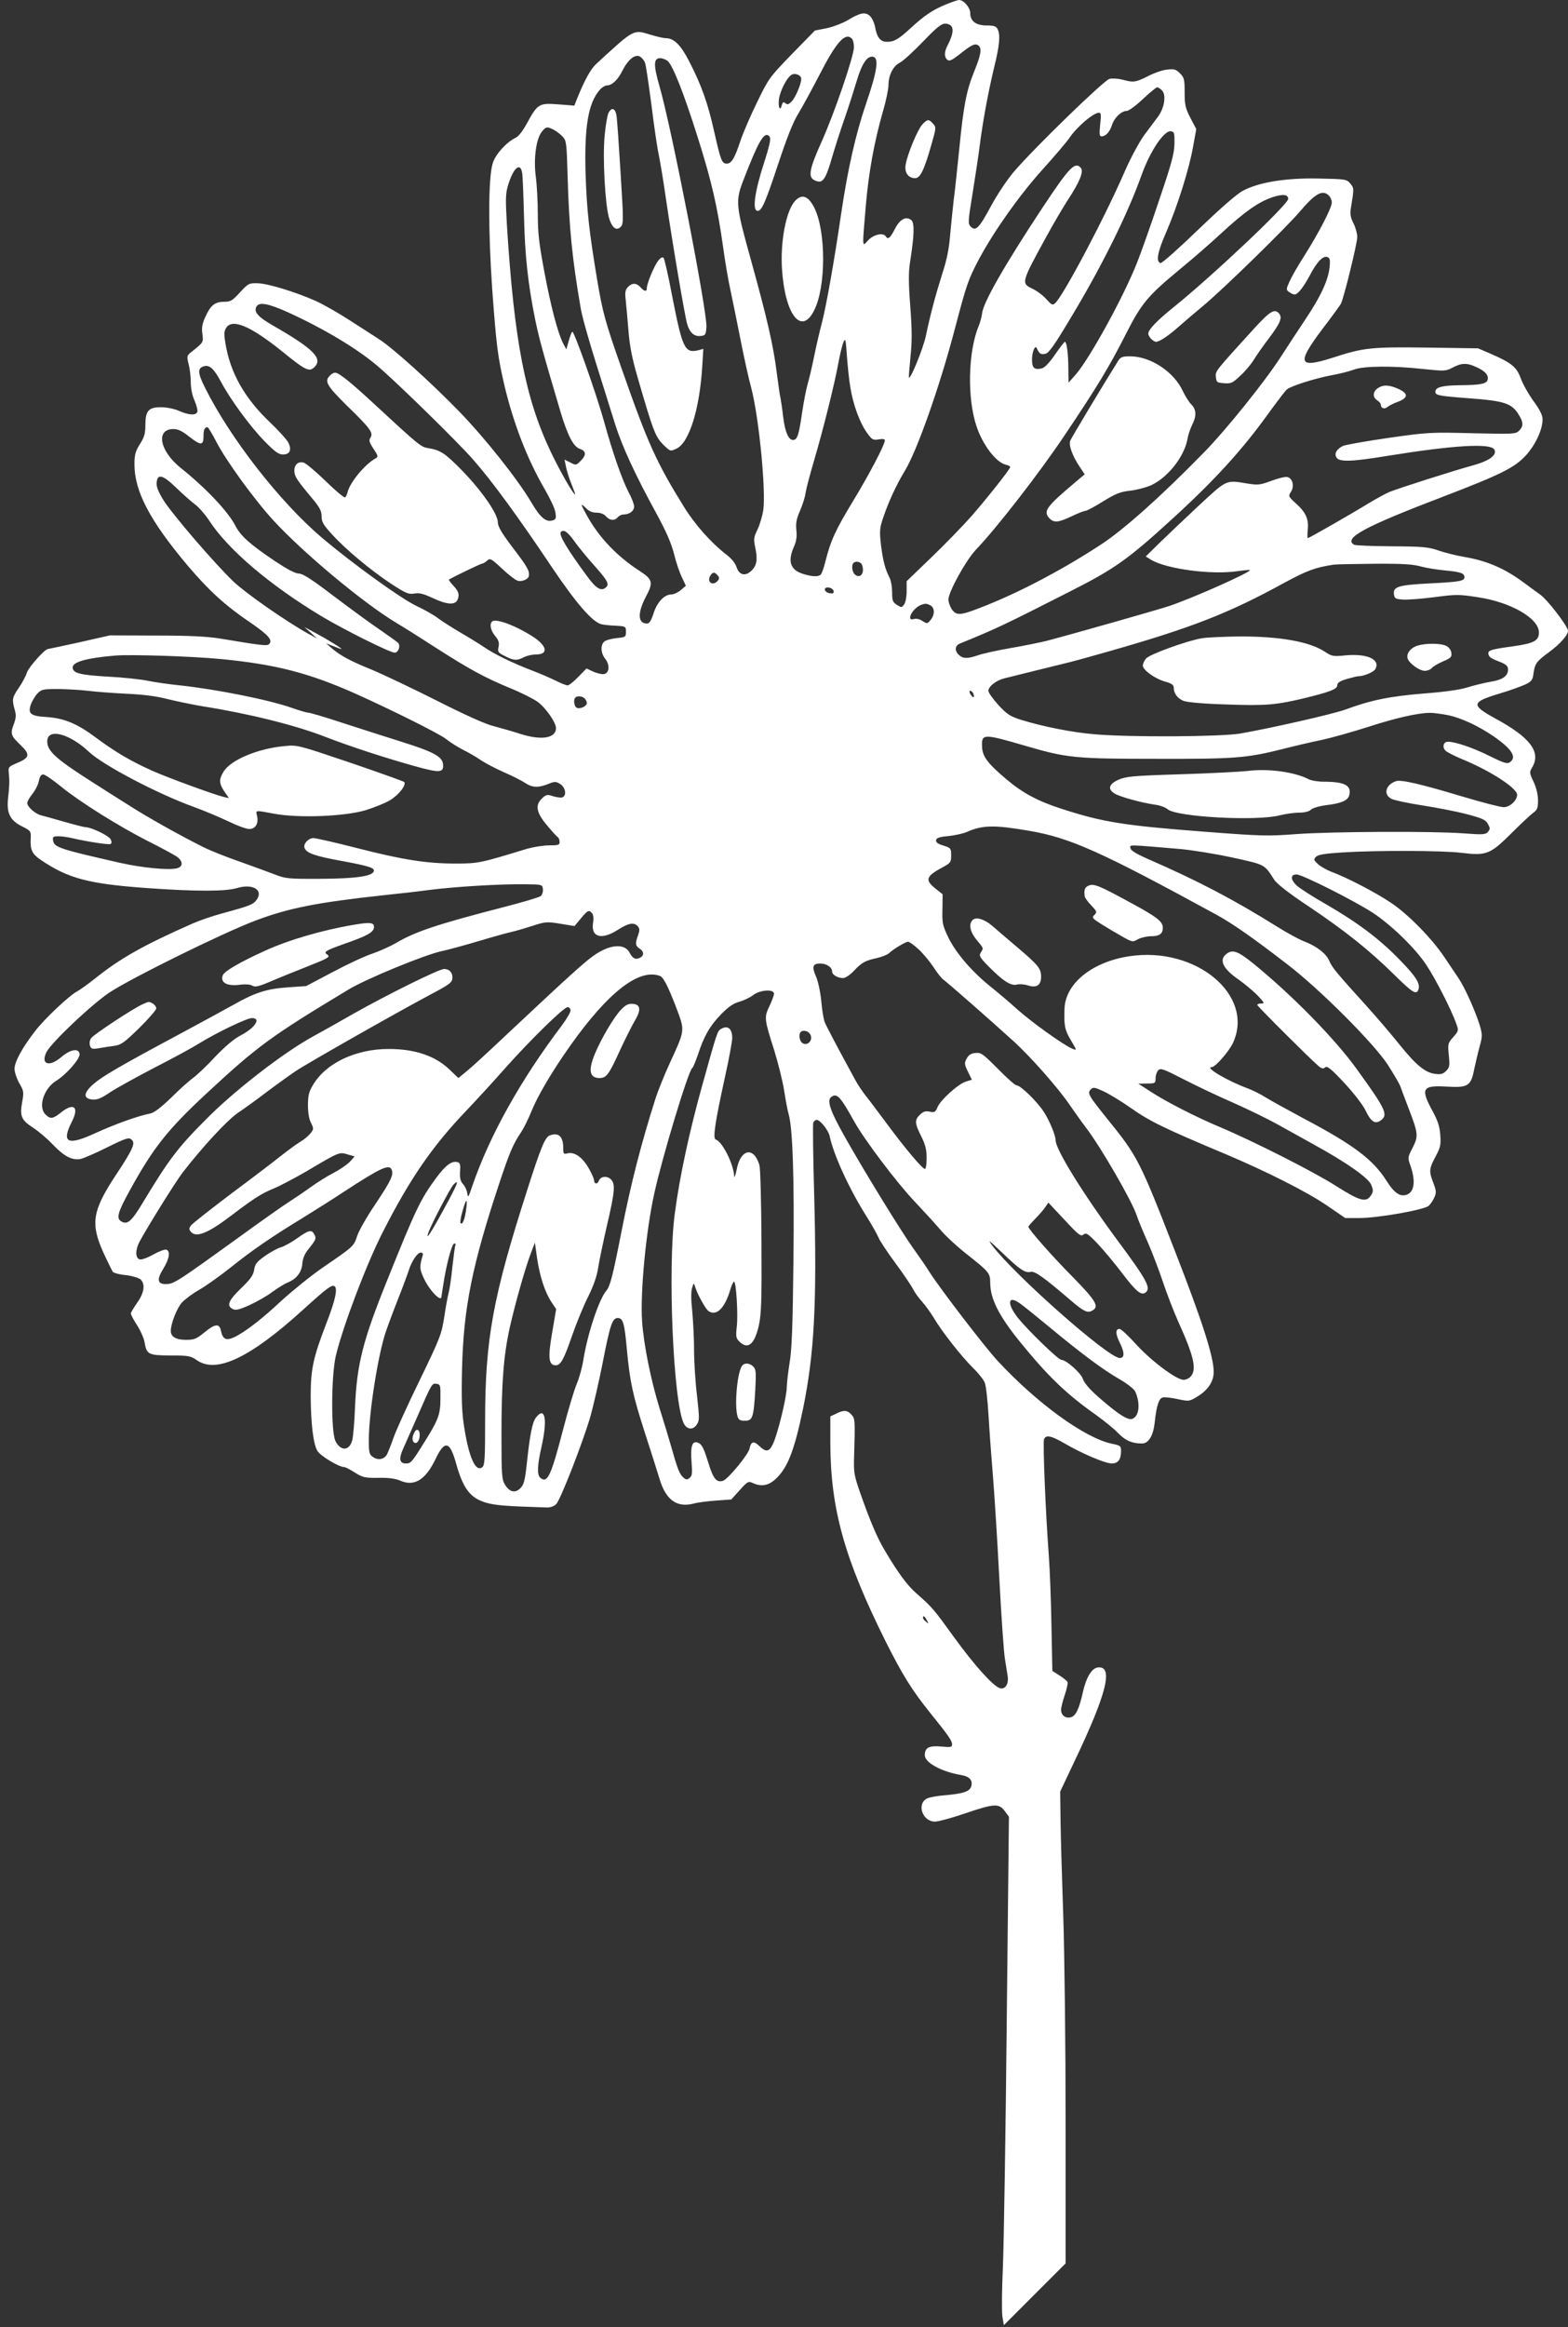 <?xml version="1.0" standalone="no"?>
<!DOCTYPE svg PUBLIC "-//W3C//DTD SVG 20010904//EN"
 "http://www.w3.org/TR/2001/REC-SVG-20010904/DTD/svg10.dtd">
<svg version="1.0" xmlns="http://www.w3.org/2000/svg"
 width="863pt" height="1280pt" viewBox="0 0 863 1280"
 preserveAspectRatio="xMidYMid meet">
<rect x="0" y="0" width="863" height="1280" fill="#333333" stroke="none"/>
<g transform="translate(0,1280) scale(0.1,-0.1)"
fill="#ffffff" stroke="none">
<path d="M5207 12776 c-75 -31 -119 -61 -193 -129 -70 -64 -92 -77 -133 -77
-36 0 -55 25 -65 83 -4 21 -16 47 -27 58 -25 25 -54 20 -123 -22 -27 -16 -79
-36 -115 -44 l-66 -13 -127 -130 c-123 -127 -128 -134 -191 -264 -36 -73 -77
-169 -92 -213 -31 -95 -49 -125 -75 -125 -27 0 -33 16 -69 175 -35 157 -70
256 -138 388 -47 91 -84 127 -129 127 -12 0 -51 9 -87 20 -92 28 -86 31 -296
-162 -30 -28 -63 -87 -105 -191 l-15 -38 -88 7 c-106 8 -114 3 -171 -101 -25
-46 -47 -75 -66 -84 -50 -24 -112 -93 -125 -142 -24 -82 -24 -371 -2 -689 23
-313 30 -367 66 -525 50 -212 127 -411 222 -574 30 -52 58 -110 60 -131 5 -33
2 -38 -18 -43 -35 -10 -67 18 -115 100 -74 126 -256 355 -399 502 -156 160
-363 347 -440 396 -27 17 -99 64 -160 103 -60 39 -144 87 -186 106 -109 49
-265 97 -322 98 -46 1 -51 -1 -96 -50 -43 -47 -52 -52 -89 -52 -50 0 -75 -21
-104 -88 -15 -33 -19 -57 -14 -89 6 -46 6 -46 -58 -97 -28 -22 -29 -24 -18
-69 7 -25 12 -70 12 -100 0 -33 8 -73 21 -101 11 -26 18 -54 15 -62 -8 -20
-46 -18 -101 6 -27 12 -69 20 -100 20 -68 0 -85 -20 -85 -100 0 -45 -6 -65
-30 -103 -25 -40 -30 -58 -30 -111 0 -148 84 -309 292 -556 118 -139 206 -220
351 -318 96 -66 119 -94 98 -115 -11 -11 -39 -8 -266 30 -74 12 -166 17 -355
17 l-255 1 -168 -38 c-92 -20 -170 -37 -173 -37 -17 0 -105 -98 -115 -128 -7
-21 -27 -59 -46 -86 -36 -53 -38 -63 -22 -120 9 -31 7 -47 -6 -82 -19 -50 -15
-62 39 -113 55 -53 50 -70 -29 -102 -35 -15 -40 -20 -37 -45 5 -49 4 -77 -3
-139 -10 -86 8 -126 75 -160 50 -25 51 -27 49 -68 -3 -61 7 -84 54 -116 151
-103 264 -133 587 -156 267 -19 431 -19 494 0 87 26 148 -10 108 -65 -20 -26
-34 -32 -192 -75 -52 -14 -124 -39 -160 -55 -268 -118 -398 -191 -539 -304
-36 -29 -80 -60 -96 -69 -42 -21 -183 -154 -232 -219 -70 -90 -113 -169 -113
-207 0 -19 12 -54 26 -79 25 -43 26 -49 16 -104 -14 -77 -5 -99 60 -141 29
-19 78 -60 108 -92 63 -66 107 -89 154 -80 17 4 80 31 140 61 118 58 128 61
145 40 15 -18 -4 -58 -91 -189 -130 -197 -141 -267 -69 -427 24 -52 48 -100
52 -106 5 -6 37 -15 72 -18 34 -4 70 -15 80 -23 28 -26 21 -74 -18 -129 -19
-27 -35 -54 -35 -59 0 -6 15 -35 34 -64 19 -29 37 -70 41 -91 12 -71 20 -75
142 -76 101 0 112 -2 148 -27 107 -73 291 14 580 276 138 125 160 141 176 132
19 -12 4 -80 -47 -210 -70 -182 -84 -247 -84 -394 1 -154 14 -263 37 -302 16
-27 118 -89 148 -89 6 0 32 -13 58 -30 43 -27 55 -30 130 -29 57 1 94 -4 121
-16 77 -33 138 5 193 119 50 106 79 100 113 -23 39 -140 78 -191 166 -217 50
-14 103 -19 332 -26 21 -1 40 6 53 18 24 24 150 348 190 488 15 55 45 183 65
285 42 215 54 251 84 251 29 0 37 -27 50 -171 17 -182 33 -254 99 -459 33
-102 70 -218 82 -258 34 -112 94 -156 185 -133 25 7 83 14 127 17 l82 6 46 51
c44 49 48 51 73 39 45 -20 82 -15 121 19 68 60 106 156 154 386 63 307 78 582
62 1186 -6 207 -8 384 -5 392 4 8 12 15 19 15 19 0 64 -57 71 -88 22 -105 107
-290 202 -441 30 -47 60 -101 68 -120 8 -19 50 -82 93 -140 43 -58 86 -122 96
-141 9 -19 32 -51 50 -70 17 -19 47 -60 65 -90 45 -76 152 -212 216 -275 30
-29 58 -65 64 -81 7 -16 16 -99 21 -184 5 -85 16 -234 24 -330 8 -96 24 -348
35 -560 11 -212 25 -412 31 -445 5 -33 12 -76 15 -95 7 -44 -14 -75 -43 -66
-38 12 -140 126 -252 280 -112 155 -119 164 -208 242 -51 45 -101 113 -176
240 -40 67 -81 164 -135 319 -32 93 -34 107 -31 200 6 195 5 202 -15 224 -23
25 -42 26 -84 5 l-32 -15 0 -147 c1 -362 78 -637 305 -1092 91 -181 141 -262
239 -385 108 -134 126 -160 126 -180 0 -16 -7 -17 -60 -12 -67 6 -90 -6 -90
-48 0 -41 93 -91 201 -109 45 -8 63 -28 55 -60 -7 -30 -42 -42 -145 -51 -40
-3 -84 -11 -97 -17 -61 -28 -28 -128 42 -128 18 0 92 20 165 45 162 55 187 56
219 13 l23 -31 -12 -1121 c-6 -617 -16 -1224 -21 -1351 -6 -126 -7 -251 -3
-278 l8 -47 170 170 170 170 0 768 c0 422 -6 936 -13 1142 -7 206 -14 445 -15
530 l-2 155 78 165 c179 375 217 528 129 518 -33 -4 -64 -55 -82 -136 -20 -91
-39 -131 -66 -138 -30 -8 -54 11 -54 41 0 12 9 48 20 81 11 32 18 64 16 71 -3
7 -23 23 -45 37 l-39 25 -5 248 c-2 136 -9 313 -15 393 -17 225 -33 615 -26
633 10 26 40 20 112 -22 94 -55 224 -111 261 -111 35 0 51 22 51 69 0 27 -3
30 -52 40 -149 32 -410 222 -626 454 -73 79 -313 392 -375 488 -19 31 -60 90
-91 133 -64 89 -271 426 -373 607 -83 146 -104 206 -78 225 32 23 50 3 130
-141 56 -99 235 -336 330 -435 44 -47 106 -114 136 -149 29 -36 97 -98 149
-139 123 -97 130 -105 130 -158 0 -87 47 -181 163 -324 156 -192 256 -288 422
-405 44 -32 99 -76 121 -100 40 -40 75 -55 130 -55 35 0 61 42 69 113 10 95
23 134 44 140 11 3 48 -1 83 -9 62 -13 64 -13 108 14 59 36 90 83 90 136 0 83
-63 279 -212 661 -194 500 -208 526 -370 726 -107 133 -115 146 -95 166 13 14
21 13 71 -10 30 -14 98 -55 149 -91 107 -75 183 -112 524 -255 227 -96 444
-206 555 -281 l102 -70 76 0 c105 0 357 45 383 67 11 10 25 31 32 48 11 25 10
36 -6 78 -25 64 -24 78 12 145 27 51 30 64 26 119 -3 46 -14 78 -39 125 -72
131 -62 149 74 141 118 -7 134 3 152 97 8 36 21 92 30 125 15 54 15 64 1 113
-23 76 -82 209 -118 262 -17 25 -52 77 -78 116 -69 103 -200 236 -293 298 -84
57 -247 141 -329 171 -26 10 -59 29 -73 42 -24 22 -25 26 -11 40 11 12 49 18
144 24 188 12 550 11 656 -2 137 -17 159 -8 272 104 51 51 105 102 121 114 25
18 29 28 29 70 0 32 -9 69 -24 102 -24 50 -24 53 -8 80 50 85 -11 165 -205
270 -133 73 -130 89 22 135 58 17 123 41 145 51 35 17 41 25 45 60 8 55 16 67
86 118 60 44 104 94 104 117 0 24 -114 173 -154 200 -22 16 -61 44 -86 63
-106 79 -204 122 -328 143 -46 8 -111 24 -145 36 -55 19 -86 22 -257 23 -108
1 -201 4 -208 9 -59 36 58 99 493 265 318 122 392 159 454 227 52 57 91 141
91 197 0 23 -14 52 -50 101 -27 37 -59 94 -70 125 -23 63 -52 86 -170 137
l-65 28 -278 4 c-310 4 -352 0 -520 -55 -191 -61 -202 -34 -62 153 53 69 100
134 105 143 16 31 90 331 90 367 0 19 -9 53 -21 76 -15 29 -19 51 -15 77 19
115 19 116 -2 141 -20 24 -24 25 -174 28 -179 4 -327 -20 -415 -66 -34 -17
-122 -94 -248 -215 -108 -104 -201 -187 -208 -184 -26 8 -17 59 32 171 61 141
126 346 148 472 l17 94 -32 61 c-28 54 -32 72 -32 141 0 71 -2 81 -26 105 -22
22 -32 25 -71 20 -25 -2 -72 -19 -105 -36 -68 -34 -79 -36 -141 -19 -24 6 -56
8 -71 4 -31 -8 -417 -383 -527 -512 -35 -41 -91 -125 -124 -186 -66 -123 -85
-142 -112 -115 -16 16 -16 26 10 184 15 93 32 206 38 253 17 138 48 303 79
433 32 128 37 186 20 218 -8 15 -22 19 -60 19 -59 0 -90 24 -90 68 0 30 -36
72 -61 72 -8 0 -40 -11 -72 -24z m31 -123 c11 -18 3 -53 -22 -101 -20 -38 -20
-66 -2 -81 11 -9 24 -3 63 27 71 57 91 66 109 51 19 -16 13 -51 -25 -144 -42
-104 -58 -187 -81 -421 -12 -115 -25 -243 -31 -284 -5 -41 -13 -125 -19 -186
-6 -79 -18 -141 -44 -220 -37 -117 -66 -226 -91 -345 -14 -65 -83 -235 -92
-226 -2 2 2 53 8 113 9 84 9 147 -1 279 -10 132 -10 187 -1 245 23 144 25 214
7 229 -29 24 -64 5 -91 -49 -25 -49 -38 -60 -50 -40 -14 22 -67 10 -96 -21
-35 -38 -34 -51 -14 186 15 180 46 353 95 524 17 57 30 122 30 143 0 54 26
106 64 124 17 9 74 61 126 115 75 78 101 99 122 99 15 0 31 -7 36 -17z m-550
-65 c7 -7 12 -28 12 -47 0 -50 -110 -371 -181 -527 -63 -141 -72 -186 -39
-204 48 -25 63 -4 104 140 14 47 43 137 65 200 22 63 51 154 65 201 29 98 58
142 90 137 35 -5 25 -77 -38 -260 -57 -168 -100 -357 -137 -607 -37 -254 -80
-496 -104 -591 -14 -52 -34 -140 -45 -194 -11 -55 -27 -122 -35 -149 -8 -27
-22 -100 -31 -161 -17 -119 -26 -146 -49 -146 -26 0 -45 46 -55 130 -5 45 -12
90 -14 99 -3 9 -12 72 -21 141 -18 146 -52 296 -142 620 -85 306 -87 323 -38
448 76 196 108 254 134 237 17 -10 13 -34 -23 -148 -53 -163 -67 -267 -36
-267 22 0 42 44 110 249 52 157 85 240 115 288 23 38 74 132 114 209 93 182
143 238 179 202z m-1138 -133 c5 -12 20 -116 35 -229 14 -114 32 -239 41 -279
8 -39 26 -147 39 -239 35 -240 104 -647 117 -690 14 -49 39 -70 75 -66 26 3
28 7 31 50 5 83 -193 1101 -259 1326 -33 115 -32 152 4 152 12 0 30 -7 40 -14
29 -22 90 -177 167 -421 76 -240 108 -378 140 -605 10 -75 28 -181 40 -235 12
-55 37 -179 56 -275 19 -96 45 -215 59 -265 42 -161 81 -559 66 -671 -5 -32
-19 -80 -32 -107 -21 -43 -22 -52 -12 -100 14 -65 8 -99 -22 -127 -34 -32 -67
-23 -81 20 -7 22 -28 48 -57 70 -82 63 -172 164 -232 261 -152 245 -199 349
-341 754 -93 264 -107 315 -138 500 -44 265 -56 376 -63 575 -8 265 15 396 80
468 11 12 28 22 37 22 28 0 60 30 85 80 31 62 70 94 97 79 10 -6 23 -21 28
-34z m860 -89 c0 -27 -31 -101 -52 -123 -17 -18 -24 -20 -35 -11 -11 9 -15 7
-20 -10 -9 -37 -21 -14 -16 31 6 47 44 121 70 136 21 11 53 -3 53 -23z m1985
-63 c25 -25 14 -96 -21 -144 -16 -21 -50 -67 -77 -103 -26 -36 -74 -124 -107
-200 -115 -264 -341 -689 -384 -725 -13 -11 -20 -7 -46 22 -17 20 -51 46 -76
58 -65 31 -65 32 76 289 34 63 87 153 117 200 66 100 88 156 72 176 -32 38
-64 4 -213 -221 -205 -310 -326 -521 -331 -580 -2 -17 -10 -47 -18 -67 -59
-141 -65 -399 -12 -554 34 -102 107 -197 160 -210 14 -3 25 -9 25 -13 0 -11
-125 -169 -214 -271 -48 -54 -148 -157 -222 -228 l-134 -129 0 -55 c0 -30 -6
-62 -14 -73 -13 -18 -15 -18 -40 -2 -23 15 -26 24 -26 70 0 28 -6 63 -13 77
-25 48 -37 93 -48 180 -9 79 -8 93 11 150 29 87 73 183 120 260 68 112 193
467 275 780 66 250 73 271 136 390 83 153 219 346 349 490 67 74 132 151 145
170 39 60 133 140 163 140 12 0 13 -13 7 -65 -5 -52 -4 -65 7 -65 24 0 45 23
58 62 13 41 52 78 82 78 10 0 50 29 88 65 38 36 74 65 79 65 5 0 17 -8 26 -17z
m-3347 -217 c15 -8 37 -25 49 -38 20 -21 22 -35 27 -216 8 -284 25 -454 72
-727 7 -44 46 -181 85 -305 39 -124 86 -275 105 -335 38 -120 109 -275 228
-492 54 -99 81 -162 96 -221 11 -46 31 -103 43 -128 l22 -46 -28 -24 c-16 -13
-39 -24 -52 -24 -39 0 -79 -43 -98 -104 -13 -40 -23 -56 -36 -56 -51 0 -53 58
-7 146 42 79 39 96 -30 141 -126 81 -225 184 -292 304 -38 68 -40 76 -7 44 16
-17 35 -25 58 -25 21 0 41 -7 52 -20 21 -24 48 -26 65 -5 7 8 21 15 32 15 32
0 58 19 58 44 0 13 -14 49 -31 80 -35 68 -86 212 -134 386 -44 158 -166 501
-175 495 -4 -2 -13 -25 -20 -51 l-13 -46 -18 34 c-29 57 -68 204 -104 398 -28
149 -35 209 -35 311 0 69 -5 162 -11 207 -13 97 1 207 33 247 23 29 29 30 66
11z m3416 -76 c-1 -54 -15 -107 -84 -310 -45 -135 -100 -290 -122 -345 -73
-186 -261 -528 -338 -616 l-39 -44 -1 75 c0 82 -9 150 -19 150 -3 0 -28 -32
-54 -70 -30 -44 -57 -72 -72 -76 -42 -10 -55 1 -55 48 0 42 17 83 26 63 14
-31 23 -37 48 -31 20 5 50 48 149 214 165 275 306 560 381 772 47 130 123 243
160 238 19 -3 21 -9 20 -68z m-3590 -162 c3 -18 7 -125 10 -238 5 -218 22
-371 61 -565 22 -107 42 -180 141 -514 38 -126 70 -188 105 -200 36 -12 37
-34 4 -67 -24 -24 -26 -24 -56 -8 l-32 16 8 -39 c4 -21 17 -64 30 -95 13 -32
22 -58 21 -58 -11 0 -82 125 -134 233 -141 296 -202 611 -242 1248 -8 143 -8
173 6 219 29 97 68 131 78 68z m4440 -124 c9 -8 16 -26 16 -38 0 -29 -70 -164
-150 -291 -35 -54 -72 -119 -83 -144 -19 -43 -19 -45 -1 -58 10 -7 23 -13 29
-13 18 0 49 40 85 107 38 73 72 108 96 99 13 -5 16 -16 12 -54 -7 -72 -48
-161 -131 -285 -41 -62 -104 -157 -139 -212 -88 -136 -299 -398 -417 -519
-236 -242 -444 -428 -571 -511 -203 -133 -427 -252 -622 -331 -149 -60 -170
-63 -197 -29 -11 15 -21 41 -21 57 0 42 95 214 150 273 117 122 354 428 489
630 181 269 247 379 339 560 84 166 121 209 290 349 70 57 177 150 237 206
125 115 201 169 278 195 57 19 87 16 87 -9 0 -30 -413 -420 -626 -592 -96 -77
-144 -127 -144 -149 0 -17 27 -45 43 -45 18 0 67 32 122 81 28 25 88 76 135
115 111 92 456 429 533 519 85 101 127 124 161 89z m-5729 -642 c194 -88 382
-200 495 -297 109 -93 441 -418 524 -513 104 -118 252 -321 430 -587 135 -201
227 -308 277 -319 13 -3 49 -7 79 -8 54 -3 55 -4 55 -33 0 -29 -2 -30 -51 -35
-28 -3 -59 -11 -68 -19 -22 -19 -20 -63 5 -95 27 -34 23 -80 -8 -84 -12 -2
-39 5 -59 14 l-36 17 -45 -46 c-25 -26 -51 -47 -59 -47 -8 0 -38 12 -66 26
-28 14 -90 41 -138 59 -101 39 -198 86 -255 125 -22 15 -80 51 -130 80 -49 29
-106 65 -125 80 -19 15 -73 46 -120 68 -86 41 -351 233 -517 373 -233 198
-505 547 -644 825 -41 82 -43 108 -8 119 31 10 56 -12 94 -83 53 -100 161
-247 241 -329 58 -59 77 -73 102 -73 38 0 49 27 28 67 -8 15 -52 64 -98 108
-142 134 -221 275 -247 435 -9 53 -8 68 4 87 34 52 133 10 304 -127 133 -108
153 -118 182 -89 47 47 -5 100 -228 228 -84 48 -107 75 -92 104 15 27 63 19
174 -31z m3095 -412 c15 -95 52 -196 92 -251 27 -38 33 -41 64 -36 20 4 34 2
34 -5 0 -24 -84 -184 -173 -331 -99 -163 -125 -220 -154 -335 -9 -37 -21 -70
-27 -74 -15 -11 -45 -10 -89 3 -76 21 -94 68 -58 150 14 31 18 56 14 93 -4 40
1 63 20 106 13 30 28 75 31 100 4 25 25 104 46 175 49 166 114 425 134 537 9
48 21 99 28 115 11 25 13 18 19 -72 4 -55 12 -134 19 -175z m3445 111 c47 -21
68 -43 63 -68 -4 -24 -37 -31 -151 -32 -100 -1 -137 -11 -137 -36 0 -19 17
-23 175 -35 207 -15 246 -28 285 -93 25 -40 25 -62 1 -86 -19 -19 -32 -19
-258 -14 -231 6 -245 5 -463 -26 -124 -18 -236 -38 -249 -44 -35 -17 -49 -43
-35 -64 16 -25 84 -23 284 10 360 58 561 70 584 35 18 -30 -25 -62 -114 -87
-110 -30 -417 -128 -465 -148 -22 -10 -74 -38 -115 -63 -91 -56 -325 -190
-332 -190 -3 0 -3 22 0 48 5 59 -11 94 -68 145 -39 36 -40 38 -25 61 20 31 10
74 -19 82 -11 3 -52 -7 -89 -21 -62 -23 -74 -24 -130 -15 -122 20 -112 24
-270 -122 -78 -73 -176 -166 -217 -206 l-74 -73 29 -18 c85 -51 333 -84 475
-63 36 5 67 8 69 6 10 -9 -293 -145 -439 -196 -52 -18 -541 -157 -679 -193
-35 -9 -125 -27 -200 -40 -75 -13 -156 -31 -180 -40 -56 -19 -80 -19 -103 2
-25 22 -23 52 5 63 203 83 233 97 607 287 245 124 318 176 559 396 236 215
390 384 536 588 46 63 90 121 98 127 23 19 149 59 241 77 47 8 104 23 128 32
53 20 211 22 383 3 116 -12 122 -12 160 8 49 26 79 27 130 3z m-6936 -408 c52
-103 211 -322 317 -437 163 -177 489 -449 670 -559 49 -29 152 -94 229 -144
173 -111 258 -158 402 -218 62 -25 129 -59 151 -75 45 -32 102 -114 102 -145
0 -56 -80 -69 -196 -32 -43 14 -110 33 -148 43 -45 11 -158 62 -312 140 -133
67 -293 143 -355 169 -121 49 -175 78 -224 120 l-30 26 39 -15 c21 -9 41 -16
45 -16 8 0 -70 49 -144 89 l-60 32 35 -31 35 -32 -50 27 c-122 68 -343 222
-410 286 -102 97 -343 377 -388 452 -26 43 -37 71 -35 92 5 51 33 44 107 -27
36 -35 83 -77 104 -92 21 -15 58 -58 82 -95 104 -157 332 -351 615 -521 120
-72 376 -200 402 -200 21 0 34 38 19 54 -6 6 -54 40 -106 76 -53 36 -166 119
-252 184 -117 89 -165 120 -188 121 -20 0 -66 25 -134 70 -135 91 -187 137
-216 194 -39 76 -161 206 -299 316 -118 94 -141 215 -41 215 24 0 48 -11 84
-40 65 -51 81 -52 81 -2 0 38 6 52 22 52 4 0 25 -35 47 -77z m1972 -550 c23
-32 72 -92 109 -133 73 -82 84 -102 67 -119 -26 -26 -54 -11 -104 57 -112 152
-160 232 -146 246 16 15 36 2 74 -51z m1583 -129 c17 -45 -8 -80 -39 -54 -15
13 -20 51 -8 63 12 13 41 7 47 -9z m3076 -10 c30 -8 91 -18 135 -22 84 -8 105
-15 105 -37 0 -21 -27 -26 -191 -34 -172 -9 -202 -18 -197 -59 3 -24 8 -27 48
-30 25 -2 103 4 173 13 121 16 136 16 240 0 182 -27 337 -116 337 -194 0 -45
-27 -60 -142 -76 -123 -17 -140 -22 -136 -43 3 -17 16 -25 71 -46 28 -12 37
-21 37 -39 0 -35 -30 -57 -96 -67 -33 -6 -88 -19 -124 -30 -42 -14 -128 -26
-246 -35 -184 -15 -289 -36 -429 -88 -69 -25 -403 -101 -579 -132 -106 -18
-608 -21 -801 -4 -124 10 -288 43 -407 80 -59 19 -76 30 -123 81 -30 33 -55
68 -55 78 0 24 43 58 89 69 79 20 300 74 356 88 33 8 123 33 200 55 472 134
675 213 985 383 124 67 170 84 270 99 14 2 115 4 225 5 156 1 213 -3 255 -15z
m-3870 -49 c10 -12 10 -18 0 -30 -16 -19 -39 -19 -46 0 -6 15 11 45 26 45 4 0
13 -7 20 -15z m638 -86 c2 -13 -3 -15 -23 -12 -32 7 -34 36 -3 31 13 -2 24
-10 26 -19z m533 -79 c24 -13 25 -51 1 -80 -18 -22 -19 -22 -45 -6 -16 11 -34
15 -47 11 -46 -15 -8 60 40 78 23 8 30 8 51 -3z m-3907 -295 c301 -29 485 -76
741 -190 188 -84 466 -222 500 -250 22 -18 65 -45 95 -60 30 -15 75 -41 99
-58 24 -16 80 -45 125 -65 44 -19 98 -46 118 -60 40 -26 74 -26 134 -1 28 11
35 10 58 -4 29 -19 36 -64 11 -73 -8 -3 -30 0 -50 6 -33 11 -39 10 -61 -11
-40 -37 -33 -78 26 -148 27 -33 54 -62 60 -66 5 -3 10 -15 10 -26 0 -17 -7
-19 -57 -19 -32 0 -87 -9 -123 -19 -258 -79 -268 -81 -393 -81 -159 0 -289 20
-546 86 -117 30 -223 54 -236 54 -28 0 -57 -32 -49 -54 11 -29 57 -45 206 -72
150 -28 182 -38 175 -57 -8 -27 -101 -40 -292 -41 -177 -1 -194 1 -250 23 -33
13 -122 45 -197 72 -75 26 -165 62 -200 80 -132 66 -307 164 -408 229 -58 36
-139 88 -180 114 -220 139 -270 183 -270 238 0 75 122 44 230 -58 78 -73 372
-228 575 -302 61 -22 148 -59 194 -81 47 -23 97 -41 113 -41 34 0 52 30 43 71
-8 34 -14 33 94 13 133 -25 387 -15 502 19 48 15 109 39 135 55 49 29 94 87
78 101 -5 4 -139 52 -297 106 -288 97 -289 98 -361 91 -146 -13 -296 -76 -335
-140 -27 -43 -26 -65 4 -110 l25 -36 -28 6 c-56 14 -300 103 -391 143 -121 54
-206 104 -315 185 -102 76 -172 105 -270 112 -87 5 -103 18 -87 67 7 19 23 47
36 61 23 24 30 26 117 26 51 -1 125 -5 163 -10 39 -5 133 -12 210 -16 94 -4
169 -14 230 -30 50 -12 135 -30 190 -39 258 -41 511 -104 675 -168 140 -54
333 -117 499 -163 134 -37 155 -35 149 15 -5 40 -56 67 -232 122 -89 28 -236
75 -328 105 -91 30 -173 54 -182 54 -9 0 -49 12 -89 26 -127 45 -420 103 -617
124 -58 6 -136 17 -175 25 -38 8 -138 19 -220 23 -155 9 -195 19 -195 51 0 30
78 52 235 65 87 7 423 -4 579 -19z m4143 -190 c9 -24 -1 -27 -15 -5 -8 13 -8
20 -2 20 6 0 13 -7 17 -15z m-2139 -27 c7 -7 12 -18 12 -25 0 -17 -35 -34 -54
-27 -16 6 -22 45 -9 57 10 11 38 8 51 -5z m4753 -92 c73 -16 164 -58 249 -116
103 -71 131 -117 88 -144 -14 -9 -36 -1 -111 36 -87 44 -187 78 -228 78 -25 0
-33 -31 -12 -50 10 -9 50 -29 88 -45 155 -63 305 -160 305 -197 0 -31 -40 -68
-74 -68 -18 0 -122 27 -232 60 -223 67 -334 93 -361 83 -57 -20 -71 -73 -25
-97 16 -8 91 -24 169 -36 77 -12 187 -33 244 -48 87 -23 106 -31 118 -54 13
-23 13 -28 1 -43 -13 -16 -27 -17 -135 -9 -175 13 -723 10 -920 -4 -159 -12
-192 -11 -505 13 -446 34 -563 53 -790 127 -127 41 -210 85 -299 160 -106 89
-135 128 -136 183 -3 70 8 70 244 1 223 -65 269 -70 716 -70 434 -1 495 4 695
54 63 16 160 39 215 50 55 12 169 44 253 71 151 49 273 77 342 78 19 0 65 -6
101 -13z m-7636 -392 c103 -84 315 -217 480 -301 72 -36 142 -74 158 -85 35
-25 36 -55 1 -64 -45 -12 -195 3 -314 30 -334 76 -363 85 -368 124 -3 19 1 22
30 22 18 0 53 -5 78 -11 82 -19 195 -36 207 -32 8 3 9 11 2 26 -9 20 -107 67
-139 67 -7 0 -58 13 -114 29 -55 16 -114 32 -129 36 -32 7 -77 47 -77 68 0 8
13 31 29 51 16 20 32 52 35 71 5 24 12 35 24 35 9 0 53 -30 97 -66z m5330
-244 c227 -39 397 -116 1029 -461 90 -49 204 -129 392 -274 181 -139 473 -432
551 -550 32 -50 64 -104 70 -120 6 -17 27 -73 47 -125 52 -136 53 -149 21
-213 -28 -54 -28 -55 -11 -102 28 -83 20 -140 -20 -156 -38 -14 -70 8 -113 76
-73 116 -182 198 -449 339 -89 48 -186 101 -215 119 -28 18 -74 41 -102 51
-108 40 -238 116 -196 116 20 0 94 85 117 133 121 262 -203 533 -571 477 -203
-31 -349 -148 -356 -285 -4 -94 1 -121 35 -177 33 -56 34 -57 9 -47 -43 16
-225 146 -303 216 -42 38 -106 92 -142 121 -104 82 -193 185 -236 270 -34 71
-37 82 -35 159 l1 84 -39 31 c-60 48 -53 68 40 118 43 23 46 28 46 65 0 38 -2
41 -43 54 -31 9 -42 18 -40 30 2 12 19 18 68 22 36 4 82 14 102 23 87 38 150
39 343 6z m830 -100 c66 -6 196 -27 288 -47 182 -40 175 -36 230 -122 14 -22
80 -74 187 -145 203 -136 333 -240 469 -373 103 -102 126 -117 137 -88 13 32
-10 71 -99 162 -113 117 -231 206 -407 308 -74 42 -147 89 -162 103 -36 33
-37 62 -2 62 31 0 313 -142 420 -211 100 -66 232 -193 293 -285 49 -72 141
-252 166 -325 14 -38 13 -40 -17 -74 -30 -34 -30 -38 -24 -100 6 -58 4 -67
-15 -86 -17 -17 -29 -20 -60 -16 -56 7 -106 49 -197 162 -44 55 -126 151 -183
214 -160 176 -189 211 -203 246 -17 40 -69 80 -136 106 -28 10 -97 48 -153 83
-237 148 -434 251 -702 368 -69 30 -101 49 -103 62 -4 21 -22 21 273 -4z
m-3507 -221 c2 -14 -4 -31 -12 -38 -8 -7 -100 -34 -205 -61 -364 -94 -487
-135 -591 -197 -31 -18 -89 -44 -129 -58 -41 -13 -139 -59 -220 -102 l-146
-77 -100 -7 c-118 -8 -182 -29 -302 -97 -49 -27 -182 -100 -298 -162 -329
-176 -424 -232 -472 -274 -54 -48 -56 -79 -5 -84 26 -3 49 6 100 41 37 24 146
84 242 134 96 49 207 109 245 133 99 61 264 140 292 140 52 0 17 -54 -62 -95
-38 -20 -85 -60 -141 -118 -45 -49 -100 -101 -121 -116 -21 -15 -76 -64 -121
-109 -56 -54 -94 -83 -115 -87 -68 -13 -197 -60 -300 -107 -156 -72 -191 -55
-131 63 41 81 10 106 -61 49 -44 -35 -58 -37 -85 -10 -41 41 -10 141 58 184
59 37 134 123 130 149 -5 33 -50 25 -100 -17 -67 -58 -116 -41 -82 27 27 53
248 262 347 328 122 80 614 323 800 394 184 70 343 101 702 140 77 8 194 21
260 30 142 18 392 33 525 31 94 -1 95 -1 98 -27z m271 -133 c7 -8 9 -29 5 -53
-12 -79 47 -95 136 -38 59 38 90 44 111 19 10 -12 10 -22 1 -48 -17 -45 -15
-59 8 -74 25 -15 26 -38 3 -50 -25 -13 -41 -5 -58 28 -28 53 -111 46 -201 -19
-51 -36 -155 -131 -481 -437 -94 -89 -191 -178 -215 -197 l-45 -37 -48 46
c-79 76 -191 114 -335 114 -183 0 -347 -78 -418 -199 -22 -37 -27 -58 -27
-111 0 -41 6 -77 17 -97 15 -31 15 -34 -3 -57 -11 -14 -36 -35 -57 -47 -20
-12 -66 -46 -102 -74 -36 -29 -159 -123 -275 -209 -115 -87 -216 -166 -224
-177 -11 -15 -11 -22 -1 -34 29 -35 93 -10 222 88 126 96 168 122 233 149 33
13 114 56 180 94 184 109 182 108 228 94 l39 -11 -28 -31 c-16 -16 -56 -43
-89 -60 -33 -17 -89 -52 -125 -78 -36 -26 -91 -63 -122 -83 -32 -20 -162 -112
-290 -205 -305 -220 -340 -244 -378 -245 -53 -3 -60 22 -22 83 34 55 41 97 18
106 -8 3 -41 -9 -73 -27 -36 -20 -66 -30 -76 -26 -23 9 -22 54 1 97 44 82 198
329 237 380 112 144 244 287 305 329 36 24 108 76 160 116 52 39 123 90 157
113 62 42 554 321 736 418 117 62 127 70 127 98 0 28 -18 46 -46 46 -28 0
-322 -146 -502 -248 -75 -43 -173 -98 -217 -122 -164 -89 -439 -302 -595 -461
-156 -157 -201 -218 -345 -456 -61 -101 -83 -120 -115 -103 -32 17 -24 48 46
175 126 229 207 332 415 525 285 265 357 318 789 578 98 59 427 194 515 211
33 7 125 32 205 56 80 24 161 46 180 50 19 4 69 19 110 32 71 23 79 24 153 12
l79 -13 35 42 c38 46 45 49 62 28z m1797 -198 c26 -24 62 -68 82 -98 19 -30
44 -62 56 -70 22 -16 250 -215 384 -337 95 -86 252 -264 313 -356 24 -34 61
-87 84 -117 85 -111 255 -406 281 -485 9 -27 37 -95 62 -150 24 -55 61 -152
82 -215 21 -63 59 -162 85 -220 87 -192 103 -264 68 -302 -9 -10 -26 -18 -39
-18 -38 0 -173 100 -258 192 -44 49 -86 88 -94 88 -24 0 -23 -28 2 -78 26 -52
26 -82 -1 -82 -63 0 -578 455 -703 620 -26 35 -16 28 51 -36 102 -98 131 -118
162 -110 23 5 72 -30 218 -155 72 -62 94 -73 119 -59 42 22 25 52 -107 187
-115 116 -243 262 -243 275 0 3 17 23 38 44 21 22 46 50 55 64 l17 25 89 -95
c78 -84 90 -93 104 -81 15 12 24 6 78 -50 33 -35 92 -106 131 -157 81 -107
110 -131 134 -111 30 25 6 69 -165 299 -182 247 -331 488 -331 537 0 27 -33
108 -65 157 -36 56 -128 146 -150 146 -8 0 -54 41 -103 91 -82 82 -92 90 -123
87 -24 -2 -38 -11 -48 -30 -14 -25 -14 -31 6 -72 l22 -45 -35 -11 c-43 -15
-137 -100 -154 -140 -11 -27 -16 -30 -42 -25 -23 5 -35 2 -54 -16 -31 -29 -30
-47 6 -119 23 -46 30 -73 30 -120 0 -33 -4 -60 -9 -60 -14 0 -107 110 -207
245 -49 66 -103 138 -121 160 -17 22 -43 60 -56 85 -100 183 -161 299 -169
320 -5 14 -14 66 -18 115 -5 50 -18 110 -29 134 -24 55 -18 71 24 71 35 0 65
-21 65 -45 0 -17 31 -35 60 -35 13 0 38 17 59 39 43 46 62 57 127 71 27 6 57
18 67 27 26 24 90 62 105 63 7 0 33 -19 58 -42z m-1422 -147 c20 -8 53 -78
103 -214 30 -85 28 -96 -47 -257 -32 -69 -69 -161 -83 -205 -78 -246 -134
-462 -186 -727 -50 -255 -63 -302 -84 -328 -41 -48 -104 -239 -127 -384 -6
-38 -22 -96 -36 -129 -14 -33 -47 -144 -74 -247 -68 -262 -87 -301 -126 -269
-19 16 -17 68 6 169 34 149 21 227 -29 164 -21 -26 -34 -90 -52 -259 -10 -90
-16 -113 -35 -131 -28 -29 -60 -22 -85 20 -17 28 -19 53 -19 271 0 292 12 441
46 594 30 132 84 324 116 408 l22 58 12 -86 c15 -100 43 -187 79 -241 l26 -39
-22 -129 c-24 -139 -20 -180 20 -180 27 0 45 33 91 167 23 65 61 159 86 208
30 61 49 114 56 160 6 39 28 145 49 236 44 188 47 228 20 253 -22 20 -56 15
-65 -9 -7 -20 -26 -19 -26 1 0 9 -14 41 -31 70 -34 59 -77 89 -115 80 -22 -6
-24 -3 -24 29 0 64 -26 88 -75 69 -25 -10 -48 -64 -123 -299 -189 -588 -232
-821 -232 -1271 0 -204 -2 -244 -15 -254 -37 -31 -75 54 -101 225 -12 76 -15
151 -11 315 8 336 56 574 208 1030 54 162 74 209 119 275 14 22 39 72 54 110
34 85 114 221 213 361 211 298 382 430 497 385z m626 -97 c0 -8 -11 -39 -25
-68 -30 -63 -29 -70 27 -246 21 -69 46 -168 54 -220 8 -52 19 -111 25 -130 22
-79 31 -347 26 -804 -4 -363 -9 -492 -21 -561 -8 -49 -15 -111 -16 -137 0 -53
-50 -257 -76 -311 -21 -44 -38 -46 -75 -11 -31 30 -45 26 -54 -15 -7 -33 -118
-167 -145 -176 -37 -12 -55 11 -83 104 -20 65 -33 94 -49 102 -37 20 -49 -11
-42 -101 5 -63 4 -78 -10 -89 -13 -11 -19 -11 -32 -1 -23 20 -33 43 -64 153
-16 56 -47 159 -69 228 -47 150 -88 350 -97 480 -11 156 21 496 67 704 44 201
188 677 209 690 5 3 18 36 31 73 34 104 66 159 127 222 42 43 69 61 102 70 24
7 58 23 75 36 36 29 115 35 115 8z m-1120 -93 c0 -10 -22 -47 -48 -82 -229
-303 -398 -607 -493 -884 -20 -61 -24 -66 -27 -40 -2 17 -12 39 -23 51 -14 15
-19 32 -17 69 3 41 0 50 -16 53 -31 7 -65 -19 -115 -87 -85 -115 -112 -170
-267 -556 -137 -338 -170 -469 -180 -705 -3 -80 -10 -161 -15 -181 -15 -61
-65 -63 -93 -5 -25 53 -23 363 3 471 40 164 169 505 259 680 147 289 270 468
455 662 62 65 160 172 218 238 139 156 322 335 343 335 9 0 16 -8 16 -19z
m1320 -132 c16 -29 -13 -63 -41 -48 -18 9 -26 49 -12 62 13 14 43 6 53 -14z
m2328 -375 c81 -36 190 -89 242 -118 52 -29 142 -79 200 -111 182 -100 300
-183 317 -222 12 -31 12 -38 -2 -59 -26 -40 -60 -31 -191 52 -120 77 -456 247
-639 324 -133 56 -294 138 -380 194 l-70 45 48 1 c45 0 47 1 47 29 0 16 7 36
15 44 13 13 29 7 140 -50 70 -36 192 -94 273 -129z m-4632 -369 c11 -28 -5
-61 -89 -187 -47 -69 -92 -148 -101 -176 -19 -58 -21 -59 -189 -174 -64 -44
-165 -126 -225 -180 -113 -106 -203 -175 -264 -204 -44 -20 -62 -11 -72 36 -8
42 -33 39 -92 -10 -43 -35 -55 -40 -101 -40 -54 0 -83 17 -83 49 0 40 33 124
61 156 17 18 59 50 95 70 35 20 113 75 172 122 119 95 220 165 392 270 63 39
169 105 235 149 201 131 248 153 261 119z m288 -214 c-72 -133 -106 -184 -85
-128 20 53 121 245 137 261 35 35 23 4 -52 -133z m121 -8 c-7 -52 -20 -82 -30
-71 -4 3 1 34 11 67 20 72 29 73 19 4z m-58 -190 c-3 -5 -10 -59 -17 -121 -6
-62 -16 -128 -21 -145 -5 -18 -16 -77 -24 -132 -15 -94 -22 -114 -134 -345
-66 -135 -131 -278 -145 -318 -14 -41 -31 -82 -36 -92 -15 -27 -47 -34 -75
-16 -23 15 -25 23 -25 96 0 148 51 471 94 596 13 38 44 121 69 184 25 63 50
131 56 150 16 52 48 100 67 100 10 0 14 -6 10 -17 -18 -61 -17 -74 7 -125 31
-67 97 -135 97 -99 0 4 7 48 15 97 20 112 44 194 56 194 6 0 8 -3 6 -7z m3103
-320 c14 -9 86 -67 160 -128 182 -151 300 -239 391 -291 43 -25 80 -54 87 -68
30 -67 22 -138 -17 -151 -25 -8 -80 28 -186 121 -48 42 -77 76 -85 99 -11 33
-92 105 -119 105 -15 0 -171 150 -232 223 -67 80 -66 136 1 90z m-3186 -528
c0 -87 -12 -117 -94 -247 -63 -101 -69 -108 -96 -108 -35 0 -40 25 -16 79 11
25 47 107 80 181 79 181 79 182 105 178 21 -3 22 -8 21 -83z m2677 -1217 c11
-21 11 -22 -4 -9 -10 7 -17 17 -17 22 0 15 9 10 21 -13z"/>
<path d="M5076 12115 c-25 -27 -80 -158 -91 -218 -9 -45 13 -77 52 -77 28 0
50 45 90 187 26 90 26 93 8 113 -23 26 -31 25 -59 -5z"/>
<path d="M4376 11695 c-49 -53 -82 -223 -72 -375 16 -250 106 -367 176 -229
67 129 67 438 1 568 -33 64 -68 76 -105 36z"/>
<path d="M3349 12179 c-6 -12 -16 -68 -21 -124 -12 -117 2 -379 24 -454 16
-54 40 -73 64 -49 16 15 16 35 0 290 -9 150 -19 292 -22 316 -6 46 -26 56 -45
21z"/>
<path d="M3622 11365 c-22 -28 -62 -125 -62 -150 0 -21 -14 -19 -35 5 -23 25
-47 25 -70 0 -14 -16 -16 -29 -11 -72 3 -29 10 -105 15 -168 7 -85 20 -152 50
-255 90 -309 98 -330 150 -379 30 -29 32 -29 64 -14 70 33 127 214 142 451 l6
98 -25 -7 c-77 -19 -89 5 -146 295 -21 112 -43 208 -48 213 -6 6 -18 -1 -30
-17z"/>
<path d="M6907 10998 c-224 -246 -218 -239 -215 -272 3 -29 6 -31 45 -34 39
-3 47 1 90 42 27 24 59 63 73 86 14 23 51 76 83 118 63 84 76 114 57 137 -24
29 -49 14 -133 -77z"/>
<path d="M6156 10818 c-81 -129 -260 -427 -266 -443 -9 -24 13 -84 52 -142
l28 -42 -57 -48 c-155 -131 -172 -155 -138 -193 25 -27 49 -25 123 10 35 17
69 30 76 30 7 0 51 23 97 52 70 43 95 53 150 59 36 4 88 18 115 30 93 44 182
157 200 255 3 21 15 56 25 76 25 49 24 84 -3 112 -13 12 -34 46 -48 75 -49
106 -178 191 -290 191 -41 0 -52 -4 -64 -22z"/>
<path d="M1816 10734 c-32 -31 -18 -55 92 -164 131 -127 148 -151 131 -177
-10 -16 -7 -26 17 -62 26 -40 27 -44 10 -53 -57 -32 -138 -129 -152 -182 -3
-14 -10 -29 -15 -32 -5 -3 -53 37 -106 89 -54 52 -108 98 -121 102 -30 9 -52
-10 -52 -44 0 -30 12 -49 92 -145 48 -57 58 -76 58 -106 0 -31 9 -47 58 -100
73 -81 212 -197 326 -272 80 -52 94 -58 126 -53 28 5 50 -1 100 -24 80 -38
127 -41 139 -8 11 28 5 45 -27 79 -14 15 -24 29 -21 30 26 16 176 88 183 88 5
0 17 7 27 16 16 15 22 12 82 -44 35 -33 74 -63 85 -66 24 -8 61 8 63 27 3 29
-8 48 -87 152 -63 83 -84 119 -84 142 0 46 -88 173 -197 285 -96 97 -117 111
-186 123 -40 6 -49 13 -288 234 -141 131 -204 181 -225 181 -7 0 -20 -7 -28
-16z"/>
<path d="M2713 9384 c-21 -9 -15 -50 12 -82 19 -23 24 -37 19 -60 -6 -28 -3
-32 35 -51 48 -25 66 -26 105 -6 15 8 45 15 66 15 70 0 62 47 -17 98 -90 58
-192 97 -220 86z"/>
<path d="M7582 10664 c-27 -19 -28 -50 -2 -66 11 -7 20 -18 20 -25 0 -19 20
-26 37 -11 9 7 34 20 57 28 57 22 58 45 4 70 -52 24 -86 25 -116 4z"/>
<path d="M6614 9289 c-79 -13 -287 -88 -306 -111 -10 -11 -18 -29 -18 -39 0
-25 67 -73 125 -89 33 -9 45 -18 45 -32 0 -32 20 -59 53 -73 21 -8 105 -16
237 -20 215 -8 274 -3 435 36 138 34 175 49 175 69 0 14 13 23 52 35 28 8 56
15 62 15 32 0 87 23 96 40 28 53 -45 86 -165 75 -67 -7 -75 -5 -113 20 -85 56
-250 85 -472 84 -85 -1 -178 -5 -206 -10z"/>
<path d="M7803 9249 c-38 -11 -63 -42 -56 -70 8 -28 65 -69 95 -69 14 0 31 7
38 15 7 9 35 25 62 37 43 18 49 24 46 47 -2 15 -13 31 -28 38 -29 15 -110 16
-157 2z"/>
<path d="M6865 8559 c-38 -4 -203 -13 -367 -18 -263 -8 -301 -12 -342 -30 -52
-23 -61 -51 -23 -75 26 -18 151 -52 222 -62 28 -3 59 -15 71 -25 47 -43 489
-67 617 -34 32 8 80 15 107 15 31 0 54 6 65 16 9 9 45 20 84 25 84 10 120 26
127 55 14 53 -25 74 -138 74 -32 0 -71 6 -86 14 -77 40 -225 60 -337 45z"/>
<path d="M5993 7929 c-22 -8 -28 -24 -23 -59 1 -8 17 -31 36 -50 31 -33 33
-37 18 -52 -16 -15 -13 -19 37 -51 30 -19 81 -49 113 -67 58 -33 60 -33 88
-17 16 9 49 17 72 17 47 0 66 13 66 47 0 34 -32 59 -182 140 -169 92 -197 103
-225 92z"/>
<path d="M5353 7739 c-23 -23 -14 -65 22 -109 40 -48 39 -44 23 -70 -11 -17
-6 -26 42 -75 79 -80 123 -109 156 -101 14 4 41 2 60 -4 49 -16 74 0 74 48 0
45 -16 64 -139 168 -51 43 -110 94 -131 112 -43 37 -89 50 -107 31z"/>
<path d="M6753 7555 c-47 -33 -24 -83 65 -144 31 -22 77 -60 102 -85 39 -41
42 -46 22 -46 -12 0 -22 -3 -22 -8 0 -7 294 -300 337 -336 18 -15 26 -16 37
-7 11 9 31 -7 105 -86 52 -56 102 -121 116 -150 30 -63 53 -78 83 -57 44 31
32 58 -129 281 -123 171 -361 413 -576 587 -79 63 -108 74 -140 51z"/>
<path d="M1947 7713 c-173 -29 -361 -84 -489 -143 -137 -62 -223 -112 -232
-135 -15 -41 25 -62 100 -51 27 3 52 1 63 -6 15 -9 34 -5 102 24 46 20 131 54
189 77 129 51 141 57 120 71 -21 14 -7 22 100 60 118 41 154 61 158 86 4 30
-18 33 -111 17z"/>
<path d="M785 7276 c-52 -23 -269 -166 -283 -186 -8 -11 -11 -28 -7 -41 6 -19
12 -21 49 -15 22 4 61 10 84 13 38 5 55 17 138 98 52 51 94 100 94 108 0 9 -9
21 -19 27 -23 12 -19 12 -56 -4z"/>
<path d="M3418 7246 c-39 -40 -109 -159 -144 -243 -38 -92 -29 -133 26 -133
37 0 52 20 111 150 29 63 66 136 81 162 37 61 35 92 -8 96 -25 2 -39 -4 -66
-32z"/>
<path d="M3968 7140 c-20 -12 -21 -16 -103 -310 -71 -255 -124 -500 -151 -705
-40 -297 -9 -1033 49 -1154 17 -35 51 -39 72 -7 15 23 15 35 1 160 -9 74 -16
187 -16 250 0 63 -5 159 -10 213 -7 63 -7 109 -1 128 9 30 10 30 17 6 13 -42
59 -125 75 -134 44 -27 89 18 119 121 7 23 16 42 20 42 12 0 23 -184 15 -249
-6 -52 -4 -62 14 -80 47 -47 84 -17 108 90 13 62 16 136 14 460 -1 212 -6 401
-11 419 -30 104 -103 92 -125 -21 -7 -35 -14 -53 -14 -39 -4 68 -65 190 -102
202 -17 6 -3 96 51 343 22 99 40 196 40 215 0 52 -24 72 -62 50z"/>
<path d="M4081 5282 c-25 -47 -39 -212 -22 -272 6 -20 13 -25 41 -25 42 0 48
17 57 170 5 97 4 113 -11 128 -22 22 -53 22 -65 -1z"/>
<path d="M1636 5989 c-31 -22 -72 -45 -90 -50 -18 -5 -57 -26 -87 -47 -45 -32
-55 -44 -60 -76 -5 -31 -20 -52 -73 -103 -69 -67 -80 -95 -46 -113 17 -9 35
-5 93 21 40 18 96 50 125 72 29 21 67 45 85 52 49 20 77 56 81 104 2 28 13 55
33 79 43 54 45 60 33 82 -15 28 -29 25 -94 -21z"/>
<path d="M2281 4921 c-14 -25 -14 -48 0 -57 14 -8 29 14 29 43 0 30 -17 38
-29 14z"/>
</g>
</svg>
